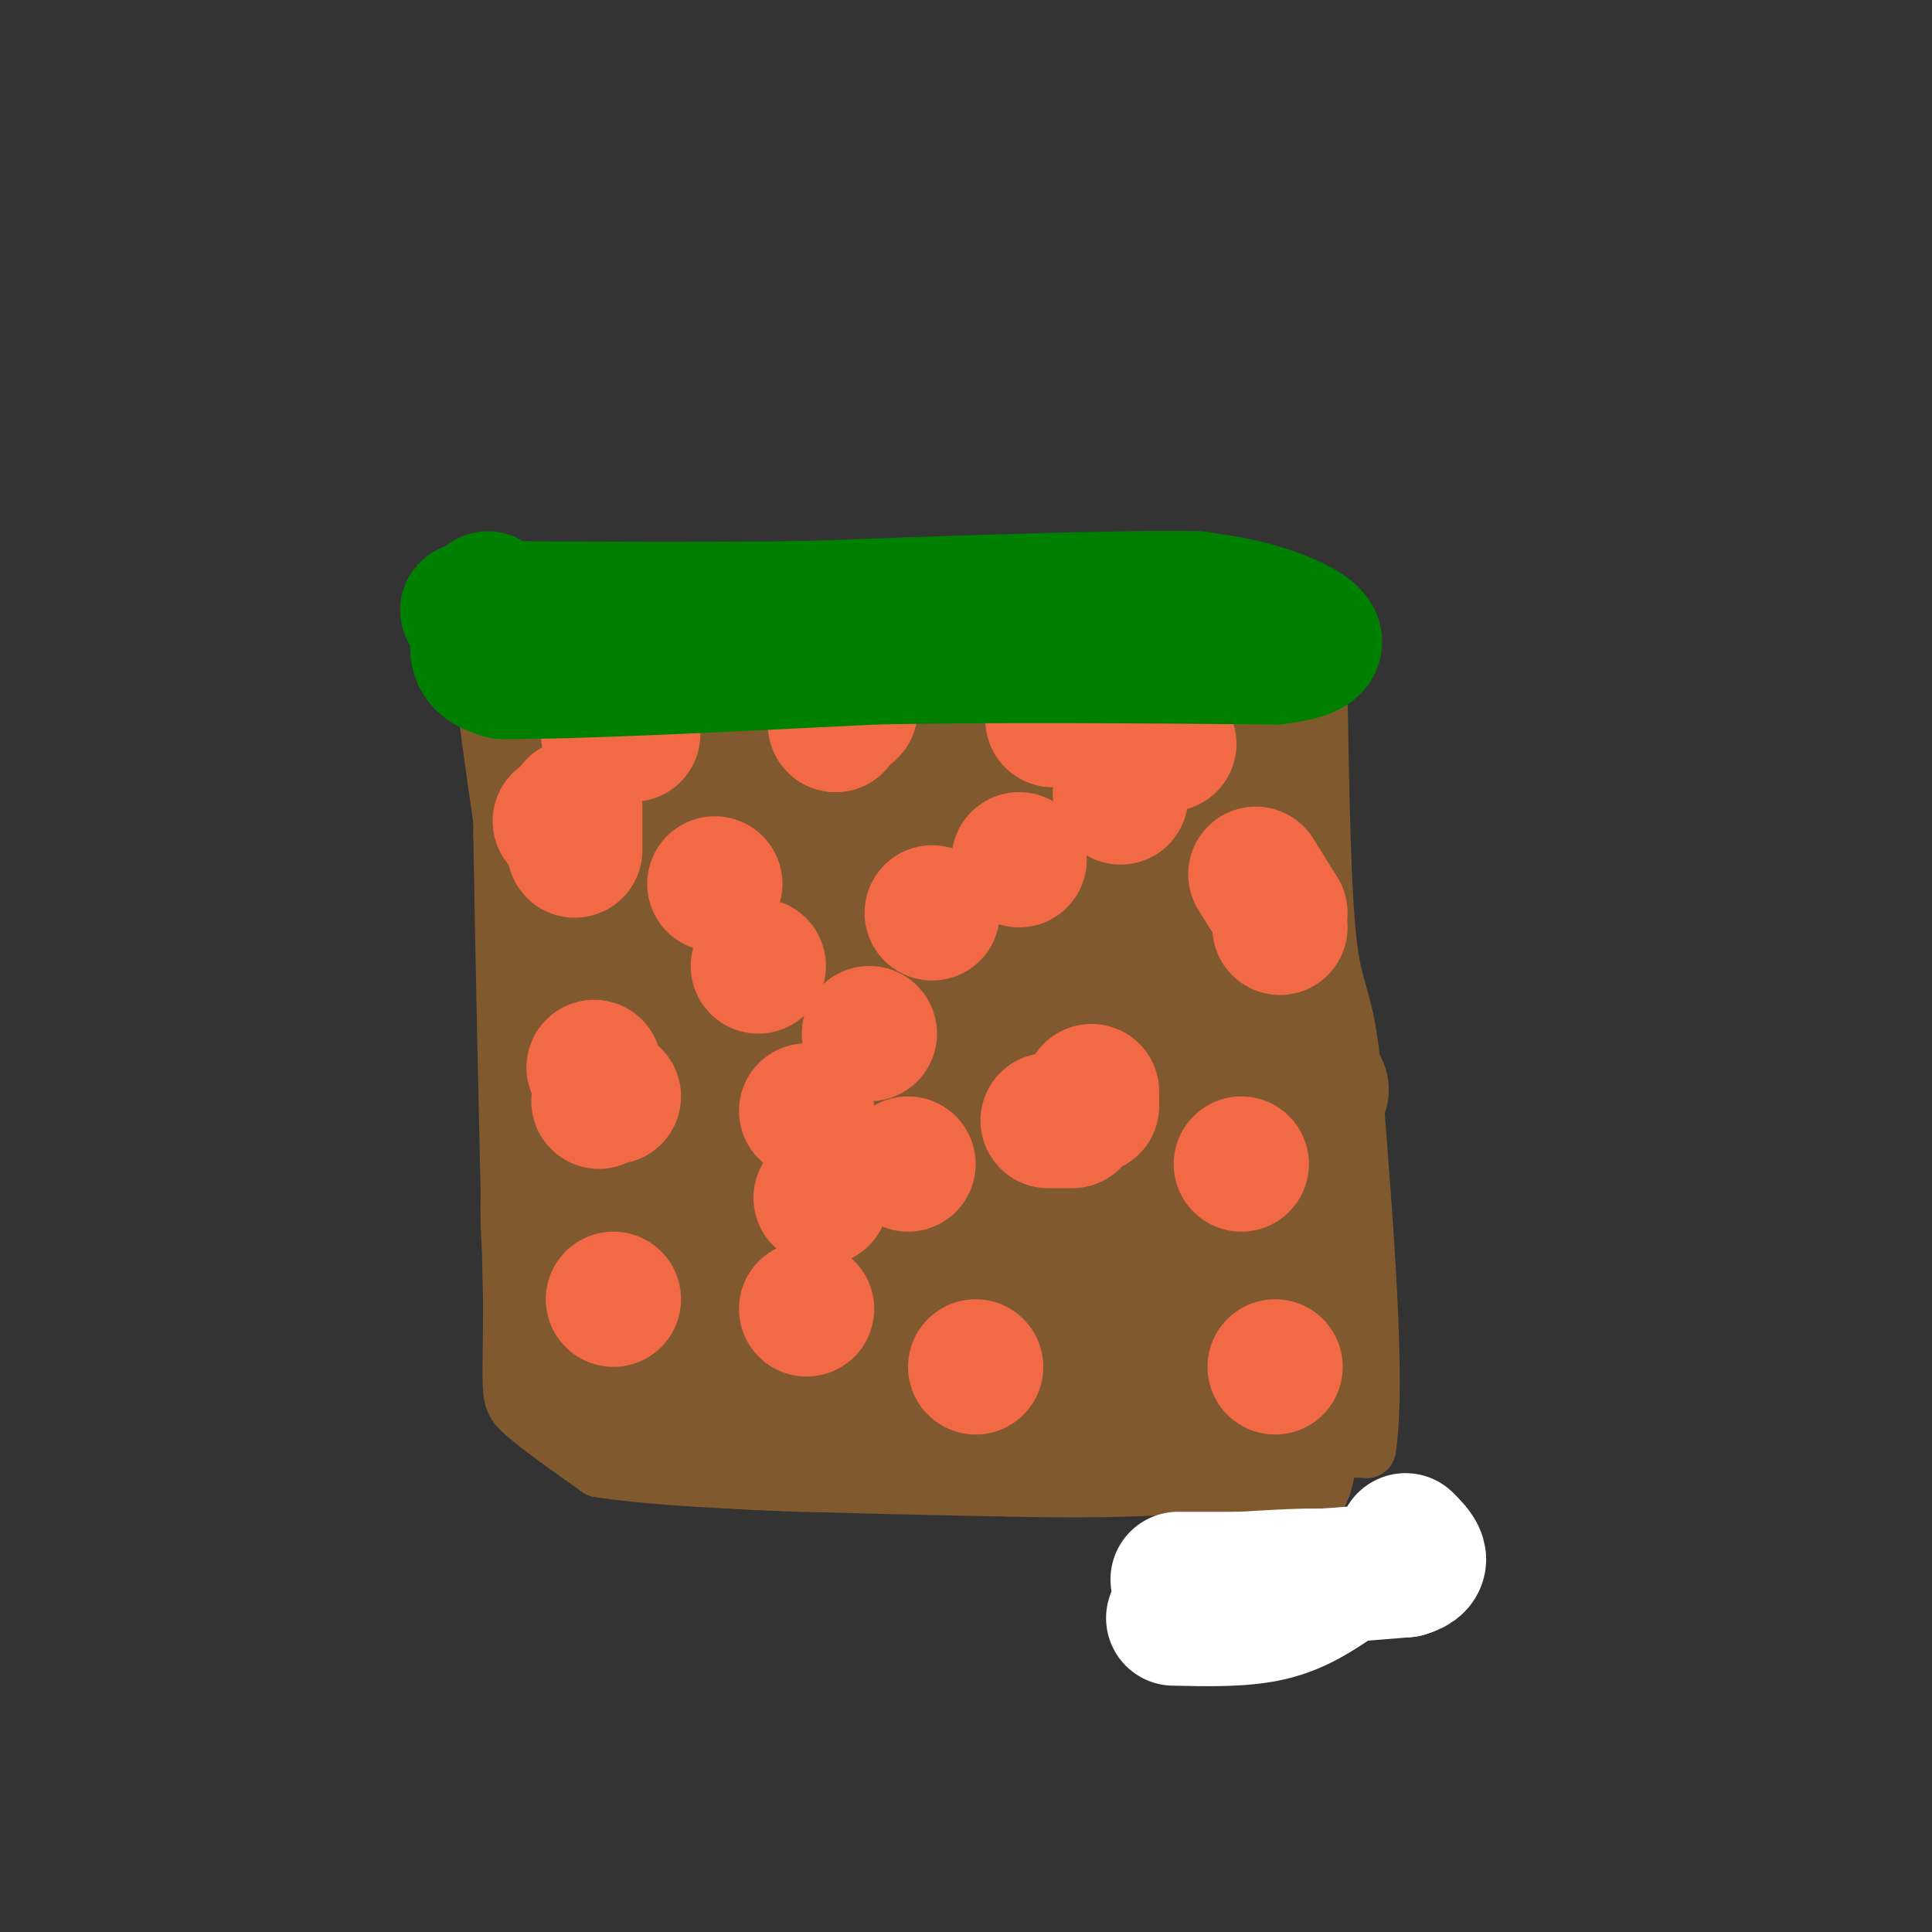 <svg viewBox='0 0 400 400' version='1.1' xmlns='http://www.w3.org/2000/svg' xmlns:xlink='http://www.w3.org/1999/xlink'><rect x="0" y="0" width="400" height="400" fill="#333333" stroke="none"/><g fill='none' stroke='#81592f' stroke-width='12' stroke-linecap='round' stroke-linejoin='round'><path d='M104,137c0.000,0.000 0.000,36.000 0,36'/><path d='M104,173c0.333,22.000 1.167,59.000 2,96'/><path d='M106,269c0.044,19.511 -0.844,20.289 2,23c2.844,2.711 9.422,7.356 16,12'/><path d='M124,304c16.833,2.667 50.917,3.333 85,4'/><path d='M209,308c21.333,0.500 32.167,-0.250 43,-1'/><path d='M252,307c9.311,-1.444 11.089,-4.556 15,-6c3.911,-1.444 9.956,-1.222 16,-1'/><path d='M283,300c2.167,-13.167 -0.417,-45.583 -3,-78'/><path d='M280,222c-1.489,-15.600 -3.711,-15.600 -5,-26c-1.289,-10.400 -1.644,-31.200 -2,-52'/><path d='M273,144c-0.500,-10.607 -0.750,-11.125 -1,-13c-0.250,-1.875 -0.500,-5.107 -5,-7c-4.500,-1.893 -13.250,-2.446 -22,-3'/><path d='M245,121c-17.500,-0.500 -50.250,-0.250 -83,0'/><path d='M162,121c-21.667,0.000 -34.333,0.000 -47,0'/><path d='M115,121c-10.333,0.167 -12.667,0.583 -15,1'/><path d='M100,122c-2.500,3.000 -1.250,10.000 0,17'/><path d='M100,139c0.667,8.000 2.333,19.500 4,31'/></g>
<g fill='none' stroke='#81592f' stroke-width='28' stroke-linecap='round' stroke-linejoin='round'><path d='M111,137c0.000,0.000 66.000,0.000 66,0'/><path d='M177,137c28.267,-0.133 65.933,-0.467 81,0c15.067,0.467 7.533,1.733 0,3'/><path d='M258,140c-0.178,13.711 -0.622,46.489 0,64c0.622,17.511 2.311,19.756 4,22'/><path d='M262,226c2.044,19.111 5.156,55.889 5,71c-0.156,15.111 -3.578,8.556 -7,2'/><path d='M260,299c-16.833,0.333 -55.417,0.167 -94,0'/><path d='M166,299c-21.833,-0.667 -29.417,-2.333 -37,-4'/><path d='M129,295c-7.167,-2.333 -6.583,-6.167 -6,-10'/><path d='M123,285c-3.022,-5.200 -7.578,-13.200 -9,-25c-1.422,-11.800 0.289,-27.400 2,-43'/><path d='M116,217c0.000,-17.000 -1.000,-38.000 -2,-59'/><path d='M114,158c1.333,-10.167 5.667,-6.083 10,-2'/><path d='M124,156c13.833,0.000 43.417,1.000 73,2'/><path d='M197,158c18.422,-0.444 27.978,-2.556 32,1c4.022,3.556 2.511,12.778 1,22'/><path d='M230,181c3.089,13.733 10.311,37.067 14,54c3.689,16.933 3.844,27.467 4,38'/><path d='M248,273c0.226,7.000 -1.208,5.500 0,6c1.208,0.500 5.060,3.000 -5,4c-10.060,1.000 -34.030,0.500 -58,0'/><path d='M185,283c-14.798,0.107 -22.792,0.375 -28,0c-5.208,-0.375 -7.631,-1.393 -10,-4c-2.369,-2.607 -4.685,-6.804 -7,-11'/><path d='M140,268c-1.500,-8.524 -1.750,-24.333 -1,-43c0.750,-18.667 2.500,-40.190 4,-50c1.500,-9.810 2.750,-7.905 4,-6'/><path d='M147,169c15.733,-0.844 53.067,0.044 71,-1c17.933,-1.044 16.467,-4.022 15,-7'/><path d='M233,161c4.655,-2.202 8.792,-4.208 7,-6c-1.792,-1.792 -9.512,-3.369 -18,-2c-8.488,1.369 -17.744,5.685 -27,10'/><path d='M195,163c-16.200,2.533 -43.200,3.867 -55,6c-11.800,2.133 -8.400,5.067 -5,8'/><path d='M135,177c-0.317,2.252 1.389,3.882 4,7c2.611,3.118 6.126,7.724 20,9c13.874,1.276 38.107,-0.778 48,0c9.893,0.778 5.447,4.389 1,8'/><path d='M208,201c-0.289,2.489 -1.511,4.711 0,13c1.511,8.289 5.756,22.644 10,37'/><path d='M218,251c1.333,7.167 -0.333,6.583 -2,6'/><path d='M216,257c-9.262,1.095 -31.417,0.833 -40,-9c-8.583,-9.833 -3.595,-29.238 -1,-37c2.595,-7.762 2.798,-3.881 3,0'/><path d='M178,211c4.836,-0.582 15.425,-2.036 23,-2c7.575,0.036 12.136,1.563 16,3c3.864,1.437 7.030,2.783 9,3c1.970,0.217 2.745,-0.694 0,11c-2.745,11.694 -9.008,35.995 -16,44c-6.992,8.005 -14.712,-0.284 -21,-7c-6.288,-6.716 -11.144,-11.858 -16,-17'/><path d='M173,246c-3.185,-7.643 -3.149,-18.250 2,-23c5.149,-4.750 15.411,-3.644 20,-2c4.589,1.644 3.505,3.827 2,7c-1.505,3.173 -3.430,7.335 -6,10c-2.570,2.665 -5.785,3.832 -9,5'/><path d='M182,243c-6.036,-6.464 -16.625,-25.125 -21,-25c-4.375,0.125 -2.536,19.036 -1,29c1.536,9.964 2.768,10.982 4,12'/><path d='M164,259c8.222,4.178 26.778,8.622 40,8c13.222,-0.622 21.111,-6.311 29,-12'/><path d='M233,255c9.978,-4.667 20.422,-10.333 27,-15c6.578,-4.667 9.289,-8.333 12,-12'/><path d='M272,228c2.167,-2.500 1.583,-2.750 1,-3'/></g>
<g fill='none' stroke='#ffffff' stroke-width='28' stroke-linecap='round' stroke-linejoin='round'><path d='M243,335c7.167,0.167 14.333,0.333 20,-1c5.667,-1.333 9.833,-4.167 14,-7'/><path d='M277,327c-1.000,-1.167 -10.500,-0.583 -20,0'/><path d='M257,327c-6.844,0.000 -13.956,0.000 -13,0c0.956,0.000 9.978,0.000 19,0'/><path d='M263,327c7.833,-0.333 17.917,-1.167 28,-2'/><path d='M291,325c4.667,-1.333 2.333,-3.667 0,-6'/></g>
<g fill='none' stroke='#f26946' stroke-width='12' stroke-linecap='round' stroke-linejoin='round'><path d='M115,134c0.000,0.000 0.000,0.000 0,0'/></g>
<g fill='none' stroke='#f26946' stroke-width='28' stroke-linecap='round' stroke-linejoin='round'><path d='M116,170c0.000,0.000 0.000,0.000 0,0'/><path d='M127,227c0.000,0.000 0.000,0.000 0,0'/><path d='M127,269c0.000,0.000 0.000,0.000 0,0'/><path d='M202,283c0.000,0.000 0.000,0.000 0,0'/><path d='M264,283c0.000,0.000 0.000,0.000 0,0'/><path d='M257,241c0.000,0.000 0.000,0.000 0,0'/><path d='M188,241c0.000,0.000 0.000,0.000 0,0'/><path d='M170,248c0.000,0.000 0.000,0.000 0,0'/><path d='M167,271c0.000,0.000 0.000,0.000 0,0'/><path d='M167,230c0.000,0.000 0.000,0.000 0,0'/><path d='M157,200c0.000,0.000 0.000,0.000 0,0'/><path d='M148,183c0.000,0.000 0.000,0.000 0,0'/><path d='M176,147c0.000,0.000 0.000,0.000 0,0'/><path d='M232,164c0.000,0.000 0.000,0.000 0,0'/><path d='M232,164c0.000,0.000 0.000,1.000 0,1'/><path d='M226,226c0.000,0.000 0.000,3.000 0,3'/><path d='M222,232c0.000,0.000 -5.000,0.000 -5,0'/><path d='M180,214c0.000,0.000 0.000,0.000 0,0'/><path d='M193,189c0.000,0.000 0.000,0.000 0,0'/><path d='M211,178c0.000,0.000 0.000,0.000 0,0'/><path d='M265,192c0.000,0.000 0.000,0.000 0,0'/><path d='M265,189c0.000,0.000 -5.000,-8.000 -5,-8'/><path d='M242,154c0.000,0.000 -1.000,0.000 -1,0'/><path d='M227,149c0.000,0.000 -9.000,0.000 -9,0'/><path d='M173,150c0.000,0.000 0.000,0.000 0,0'/><path d='M173,150c0.000,0.000 0.000,0.000 0,0'/><path d='M131,152c0.000,0.000 0.000,0.000 0,0'/><path d='M126,152c0.000,0.000 0.000,0.000 0,0'/><path d='M119,167c0.000,0.000 0.000,9.000 0,9'/><path d='M123,221c0.000,0.000 0.000,0.000 0,0'/><path d='M124,228c0.000,0.000 0.000,0.000 0,0'/></g>
<g fill='none' stroke='#008000' stroke-width='28' stroke-linecap='round' stroke-linejoin='round'><path d='M101,124c-1.250,4.250 -2.500,8.500 -2,11c0.500,2.500 2.750,3.250 5,4'/><path d='M104,139c13.667,0.167 45.333,-1.417 77,-3'/><path d='M181,136c26.667,-0.500 54.833,-0.250 83,0'/><path d='M264,136c13.889,-1.600 7.111,-5.600 1,-8c-6.111,-2.400 -11.556,-3.200 -17,-4'/><path d='M248,124c-16.333,-0.333 -48.667,0.833 -81,2'/><path d='M167,126c-24.167,0.333 -44.083,0.167 -64,0'/><path d='M103,126c-10.667,0.167 -5.333,0.583 0,1'/></g>
</svg>